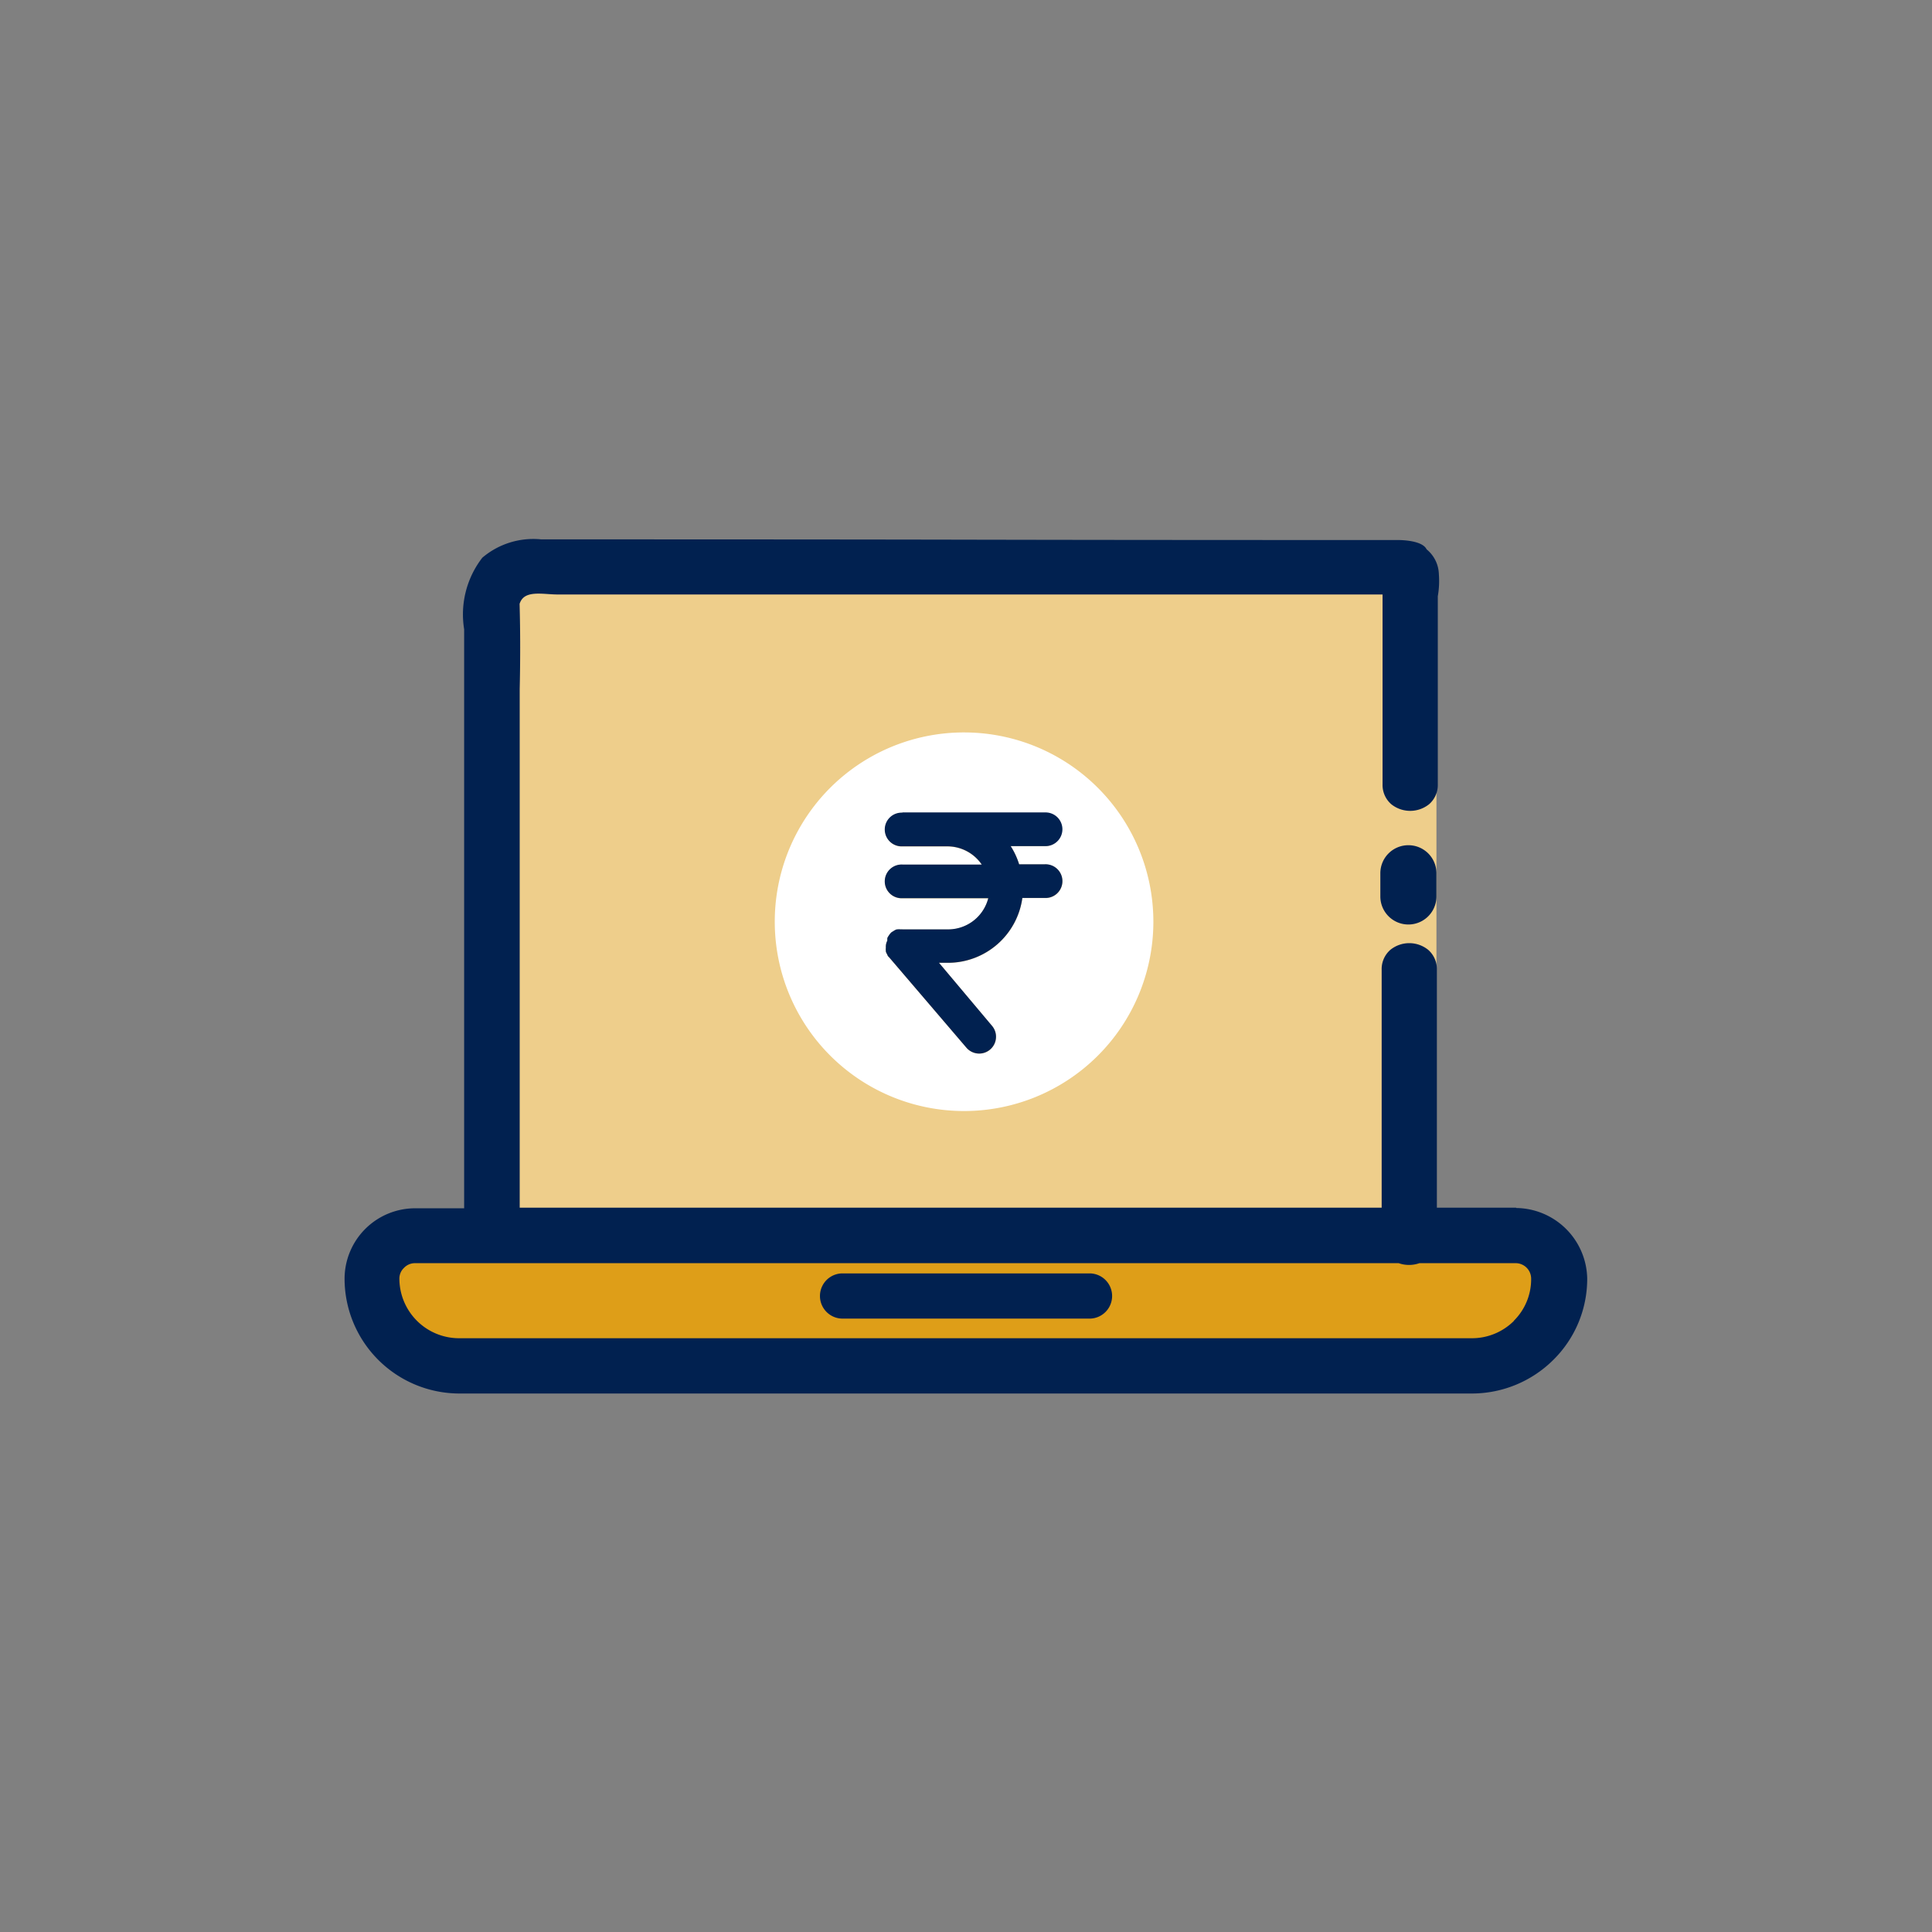 <svg id="Component_266_1" data-name="Component 266 – 1" xmlns="http://www.w3.org/2000/svg" width="54" height="54" viewBox="0 0 54 54">
  <rect x="0" y="0" width="54" height="54" fill="#808080" stroke="none"/>
  <rect id="Rectangle_3889" data-name="Rectangle 3889" width="54" height="54" fill="none"/>
  <g id="Group_30200" data-name="Group 30200" transform="translate(-0.368 -7.441)">
    <rect id="Rectangle_3878" data-name="Rectangle 3878" width="32.484" height="3.028" transform="translate(11.281 42.444)" fill="#de9e18"/>
    <rect id="Rectangle_3879" data-name="Rectangle 3879" width="25.987" height="17.734" transform="translate(14.53 23.845)" fill="#eece8b"/>
    <path id="Path_29249" data-name="Path 29249" d="M686.56,646.311a.783.783,0,0,0-.784.783v.649a.784.784,0,0,0,1.568,0v-.649a.783.783,0,0,0-.784-.783" transform="translate(-646.827 -615.246)" fill="#012150"/>
    <path id="Path_29250" data-name="Path 29250" d="M513.024,604.129h-2.218v-6.645a.713.713,0,0,0-.243-.562.842.842,0,0,0-1.057,0,.713.713,0,0,0-.243.562v6.645H485.171v-14.5q.013-.567.013-1.158,0-.623-.016-1.22c.065-.2.218-.285.527-.285.087,0,.18.006.269.012s.182.012.269.012h23.055v5.3a.714.714,0,0,0,.243.562.846.846,0,0,0,1.058,0,.713.713,0,0,0,.243-.562v-5.238l0-.012a2.477,2.477,0,0,0,.03-.612.929.929,0,0,0-.343-.7c-.117-.247-.689-.26-.8-.26-2.569,0-7.179,0-11.638-.009s-9.069-.009-11.638-.009c-.107,0-.215,0-.326,0s-.227,0-.342,0a2.2,2.2,0,0,0-1.649.512,2.588,2.588,0,0,0-.508,2c0,.113,0,.22,0,.326v15.858h-1.37a1.972,1.972,0,0,0-1.972,1.97,3.213,3.213,0,0,0,3.212,3.207h28.3a3.23,3.23,0,0,0,2.276-.943,3.182,3.182,0,0,0,.944-2.265,2.008,2.008,0,0,0-1.989-1.977m-.058,3.154a1.662,1.662,0,0,1-1.183.486h-28.3a1.67,1.67,0,0,1-1.67-1.668.41.41,0,0,1,.13-.3.422.422,0,0,1,.3-.13l27.5,0a.874.874,0,0,0,.58,0h2.693a.433.433,0,0,1,.43.43,1.635,1.635,0,0,1-.486,1.182" transform="translate(-470.277 -562.933)" fill="#012150"/>
    <path id="Path_29251" data-name="Path 29251" d="M582.137,731.386h-6.952a.632.632,0,0,0,0,1.263h6.952a.632.632,0,0,0,0-1.263" transform="translate(-551.292 -688.353)" fill="#012150"/>
    <path id="Path_29252" data-name="Path 29252" d="M565.627,629.187a5.291,5.291,0,1,0,5.345-5.283,5.287,5.287,0,0,0-5.345,5.283m8.02-2.573a.471.471,0,0,1-.471.471h-.953a2.092,2.092,0,0,1,.236.508h.717a.471.471,0,1,1,0,.941h-.627a2.1,2.1,0,0,1-2.077,1.812h-.253l1.481,1.761a.47.47,0,0,1-.715.611l-2.161-2.526a.16.16,0,0,1-.054-.081.359.359,0,0,1-.037-.076l0-.009v-.009a.332.332,0,0,1,0-.092.359.359,0,0,1,0-.056.346.346,0,0,1,.041-.141.325.325,0,0,1,0-.055l0-.019.009-.017a.447.447,0,0,1,.038-.06.376.376,0,0,1,.068-.081l.008-.007.048-.028a.354.354,0,0,1,.093-.048l.009,0h.009a.336.336,0,0,1,.092,0,.346.346,0,0,1,.053,0h1.278a1.158,1.158,0,0,0,1.116-.871h-2.4a.471.471,0,1,1,0-.941h2.218a1.164,1.164,0,0,0-.953-.508H569.2a.471.471,0,1,1,0-.941v0h3.977a.471.471,0,0,1,.471.471" transform="translate(-543.604 -595.991)" fill="#fff"/>
    <path id="Path_29253" data-name="Path 29253" d="M588.1,639.829a.471.471,0,1,0,0,.941h1.265a1.164,1.164,0,0,1,.953.509H588.1a.471.471,0,1,0,0,.941h2.4a1.158,1.158,0,0,1-1.116.871h-1.278a.318.318,0,0,0-.053,0,.336.336,0,0,0-.092,0h-.01l-.009,0a.352.352,0,0,0-.093.048l-.048.028-.008.007a.377.377,0,0,0-.067.081.508.508,0,0,0-.038.06l-.009.017,0,.019a.327.327,0,0,0,0,.055.351.351,0,0,0-.041.141.393.393,0,0,0,0,.056.353.353,0,0,0,0,.092v.009l0,.009a.356.356,0,0,0,.037.077.161.161,0,0,0,.054.081l2.16,2.526a.47.47,0,0,0,.715-.611l-1.481-1.761h.253a2.1,2.1,0,0,0,2.077-1.812h.627a.471.471,0,1,0,0-.941h-.717a2.087,2.087,0,0,0-.236-.508h.953a.471.471,0,1,0,0-.941H588.1Z" transform="translate(-562.51 -609.674)" fill="#012150"/>
  </g>
</svg>
